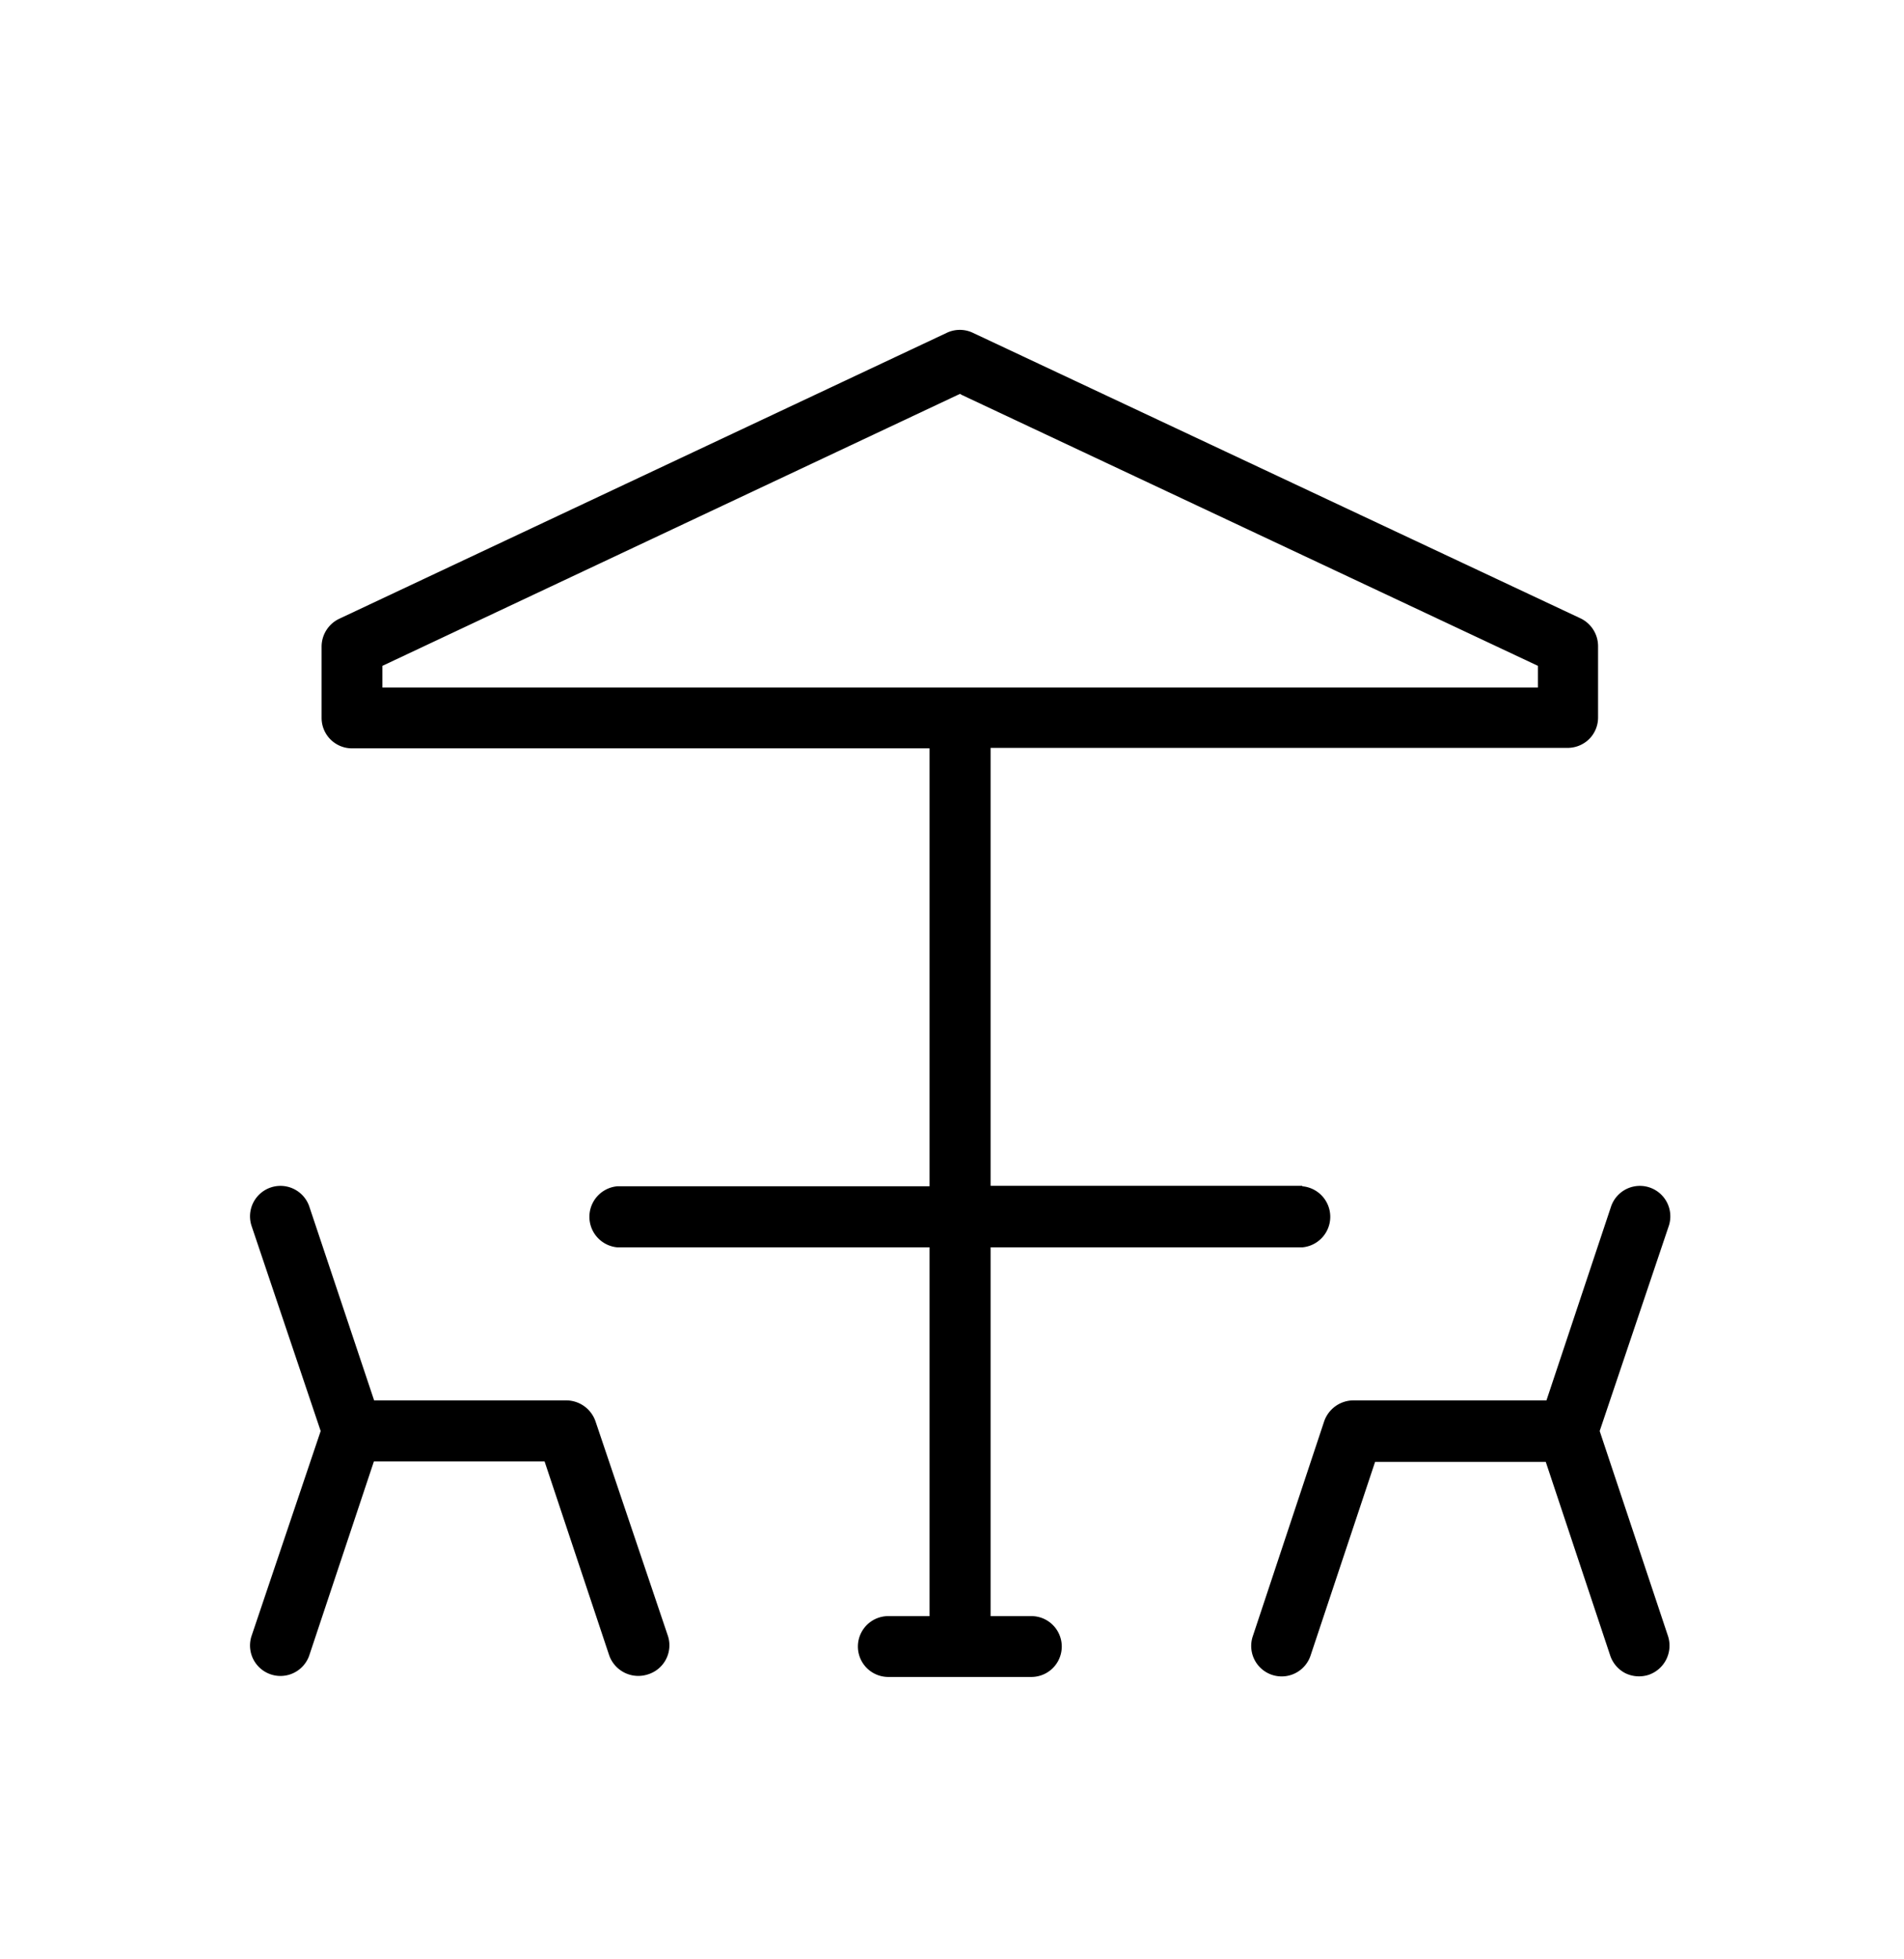 <?xml version="1.0" encoding="UTF-8"?> <svg xmlns="http://www.w3.org/2000/svg" id="Layer_1" data-name="Layer 1" viewBox="0 0 82.65 85"><title>terrasse</title><path d="M25.85,61.67a1.35,1.35,0,0,0-1.26-.91H16.24l-2.81-8.4a1.32,1.32,0,0,0-2.51.83l3,8.9-3,8.89a1.32,1.32,0,0,0,2.51.83l2.8-8.4h7.41l2.8,8.4a1.34,1.34,0,0,0,1.68.84A1.32,1.32,0,0,0,29,71Z"></path><path d="M56.53,51.45H43v-19H68.05a1.34,1.34,0,0,0,.93-.38,1.32,1.32,0,0,0,.39-.94v-3.1a1.34,1.34,0,0,0-.76-1.2L42.23,14.44a1.32,1.32,0,0,0-1.13,0L14.72,26.85a1.34,1.34,0,0,0-.76,1.2v3.1a1.32,1.32,0,0,0,1.32,1.32H40.35v19H26.8a1.33,1.33,0,0,0,0,2.65H40.35v16H38.56a1.32,1.32,0,0,0,0,2.64h6.21a1.32,1.32,0,0,0,0-2.64H43v-16H56.53a1.33,1.33,0,0,0,0-2.65ZM16.6,29.83v-.94l25.07-11.8.09.05,25,11.75v.94Z"></path><path d="M69.44,62.09l3-8.9a1.32,1.32,0,0,0-2.51-.83l-2.8,8.4H58.74a1.35,1.35,0,0,0-1.26.91L54.38,71a1.32,1.32,0,1,0,2.51.83l2.8-8.4H67.1l2.8,8.41a1.34,1.34,0,0,0,.66.76,1.36,1.36,0,0,0,1,.07A1.34,1.34,0,0,0,72.41,71Z"></path></svg> 
